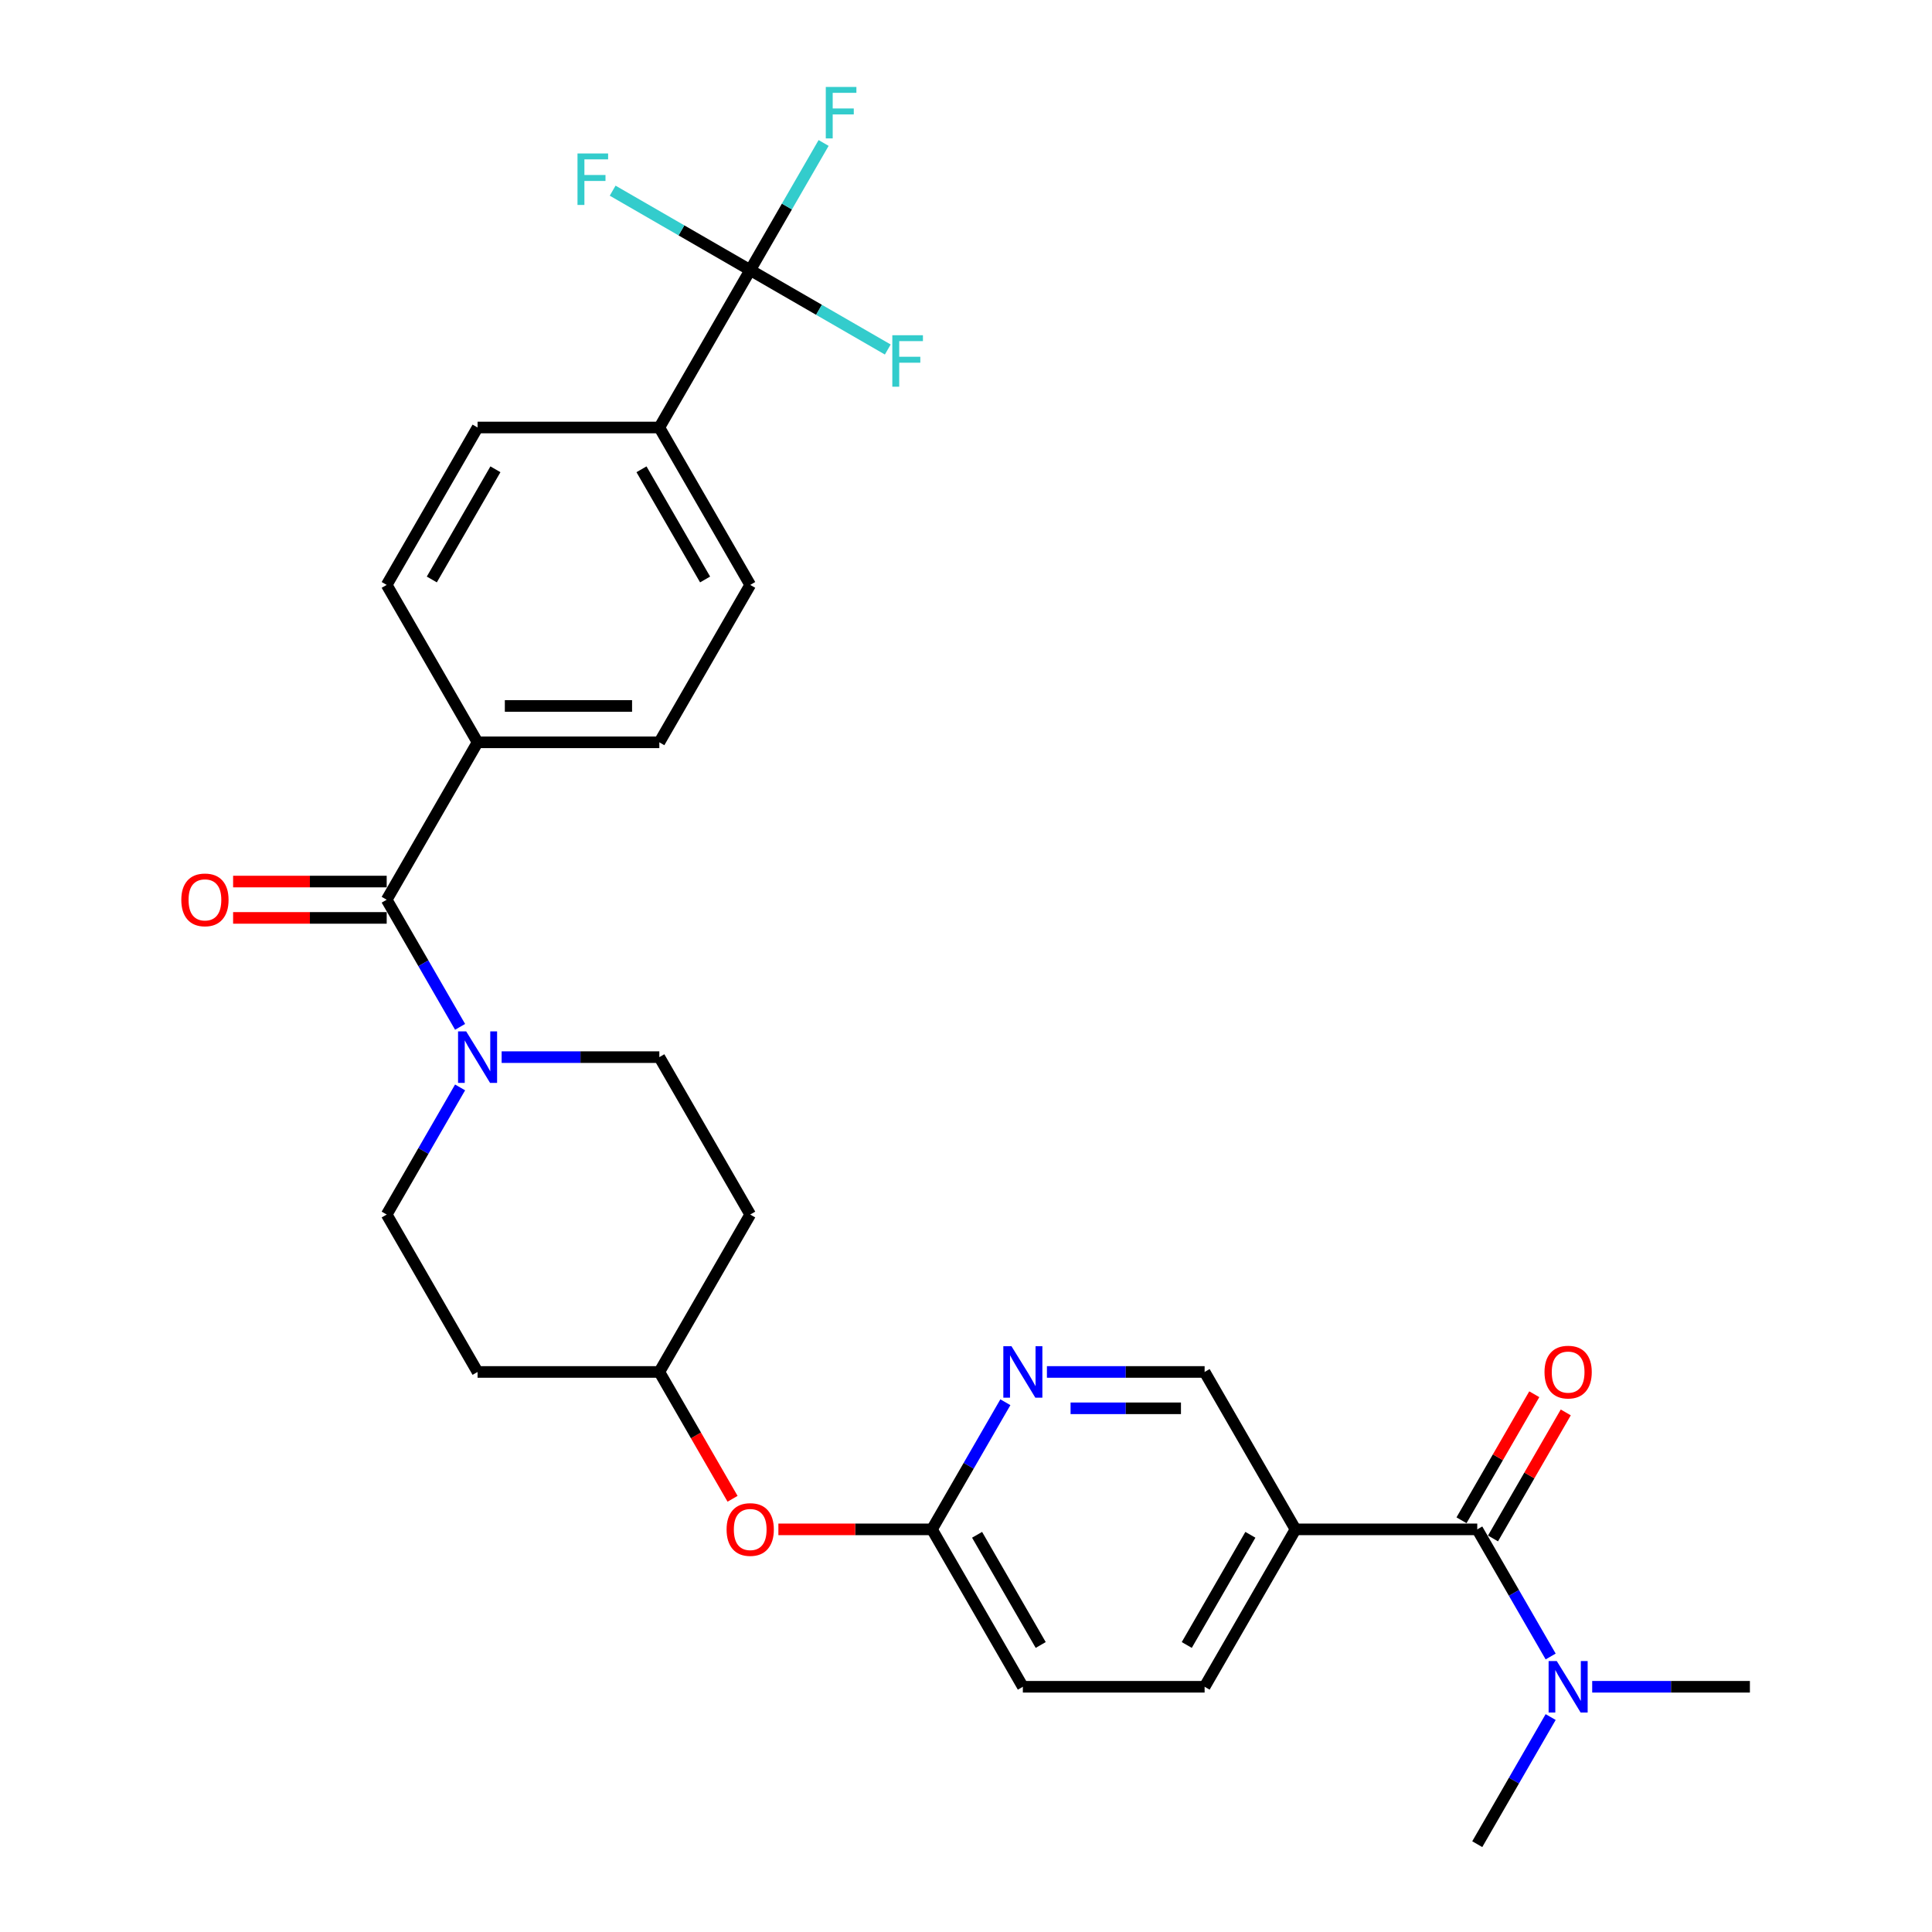 <?xml version='1.0' encoding='iso-8859-1'?>
<svg version='1.1' baseProfile='full'
              xmlns='http://www.w3.org/2000/svg'
                      xmlns:rdkit='http://www.rdkit.org/xml'
                      xmlns:xlink='http://www.w3.org/1999/xlink'
                  xml:space='preserve'
width='1000px' height='1000px' viewBox='0 0 1000 1000'>
<!-- END OF HEADER -->
<rect style='opacity:1.0;fill:#FFFFFF;stroke:none' width='1000' height='1000' x='0' y='0'> </rect>
<path class='bond-2' d='M 200.152,465.698 L 219.147,498.598' style='fill:none;fill-rule:evenodd;stroke:#000000;stroke-width:6px;stroke-linecap:butt;stroke-linejoin:miter;stroke-opacity:1' />
<path class='bond-2' d='M 219.147,498.598 L 238.142,531.499' style='fill:none;fill-rule:evenodd;stroke:#0000FF;stroke-width:6px;stroke-linecap:butt;stroke-linejoin:miter;stroke-opacity:1' />
<path class='bond-6' d='M 200.152,465.698 L 247.191,384.223' style='fill:none;fill-rule:evenodd;stroke:#000000;stroke-width:6px;stroke-linecap:butt;stroke-linejoin:miter;stroke-opacity:1' />
<path class='bond-12' d='M 200.152,456.29 L 160.404,456.29' style='fill:none;fill-rule:evenodd;stroke:#000000;stroke-width:6px;stroke-linecap:butt;stroke-linejoin:miter;stroke-opacity:1' />
<path class='bond-12' d='M 160.404,456.29 L 120.655,456.29' style='fill:none;fill-rule:evenodd;stroke:#FF0000;stroke-width:6px;stroke-linecap:butt;stroke-linejoin:miter;stroke-opacity:1' />
<path class='bond-12' d='M 200.152,475.106 L 160.404,475.106' style='fill:none;fill-rule:evenodd;stroke:#000000;stroke-width:6px;stroke-linecap:butt;stroke-linejoin:miter;stroke-opacity:1' />
<path class='bond-12' d='M 160.404,475.106 L 120.655,475.106' style='fill:none;fill-rule:evenodd;stroke:#FF0000;stroke-width:6px;stroke-linecap:butt;stroke-linejoin:miter;stroke-opacity:1' />
<path class='bond-0' d='M 764.625,791.596 L 670.546,791.596' style='fill:none;fill-rule:evenodd;stroke:#000000;stroke-width:6px;stroke-linecap:butt;stroke-linejoin:miter;stroke-opacity:1' />
<path class='bond-8' d='M 764.625,791.596 L 783.62,824.497' style='fill:none;fill-rule:evenodd;stroke:#000000;stroke-width:6px;stroke-linecap:butt;stroke-linejoin:miter;stroke-opacity:1' />
<path class='bond-8' d='M 783.62,824.497 L 802.615,857.397' style='fill:none;fill-rule:evenodd;stroke:#0000FF;stroke-width:6px;stroke-linecap:butt;stroke-linejoin:miter;stroke-opacity:1' />
<path class='bond-13' d='M 772.772,796.3 L 791.604,763.682' style='fill:none;fill-rule:evenodd;stroke:#000000;stroke-width:6px;stroke-linecap:butt;stroke-linejoin:miter;stroke-opacity:1' />
<path class='bond-13' d='M 791.604,763.682 L 810.436,731.064' style='fill:none;fill-rule:evenodd;stroke:#FF0000;stroke-width:6px;stroke-linecap:butt;stroke-linejoin:miter;stroke-opacity:1' />
<path class='bond-13' d='M 756.477,786.892 L 775.309,754.274' style='fill:none;fill-rule:evenodd;stroke:#000000;stroke-width:6px;stroke-linecap:butt;stroke-linejoin:miter;stroke-opacity:1' />
<path class='bond-13' d='M 775.309,754.274 L 794.141,721.656' style='fill:none;fill-rule:evenodd;stroke:#FF0000;stroke-width:6px;stroke-linecap:butt;stroke-linejoin:miter;stroke-opacity:1' />
<path class='bond-1' d='M 388.309,139.799 L 341.27,221.274' style='fill:none;fill-rule:evenodd;stroke:#000000;stroke-width:6px;stroke-linecap:butt;stroke-linejoin:miter;stroke-opacity:1' />
<path class='bond-20' d='M 388.309,139.799 L 407.305,106.899' style='fill:none;fill-rule:evenodd;stroke:#000000;stroke-width:6px;stroke-linecap:butt;stroke-linejoin:miter;stroke-opacity:1' />
<path class='bond-20' d='M 407.305,106.899 L 426.3,73.998' style='fill:none;fill-rule:evenodd;stroke:#33CCCC;stroke-width:6px;stroke-linecap:butt;stroke-linejoin:miter;stroke-opacity:1' />
<path class='bond-21' d='M 388.309,139.799 L 423.91,160.353' style='fill:none;fill-rule:evenodd;stroke:#000000;stroke-width:6px;stroke-linecap:butt;stroke-linejoin:miter;stroke-opacity:1' />
<path class='bond-21' d='M 423.91,160.353 L 459.511,180.907' style='fill:none;fill-rule:evenodd;stroke:#33CCCC;stroke-width:6px;stroke-linecap:butt;stroke-linejoin:miter;stroke-opacity:1' />
<path class='bond-22' d='M 388.309,139.799 L 352.709,119.245' style='fill:none;fill-rule:evenodd;stroke:#000000;stroke-width:6px;stroke-linecap:butt;stroke-linejoin:miter;stroke-opacity:1' />
<path class='bond-22' d='M 352.709,119.245 L 317.108,98.691' style='fill:none;fill-rule:evenodd;stroke:#33CCCC;stroke-width:6px;stroke-linecap:butt;stroke-linejoin:miter;stroke-opacity:1' />
<path class='bond-10' d='M 238.142,562.846 L 219.147,595.746' style='fill:none;fill-rule:evenodd;stroke:#0000FF;stroke-width:6px;stroke-linecap:butt;stroke-linejoin:miter;stroke-opacity:1' />
<path class='bond-10' d='M 219.147,595.746 L 200.152,628.647' style='fill:none;fill-rule:evenodd;stroke:#000000;stroke-width:6px;stroke-linecap:butt;stroke-linejoin:miter;stroke-opacity:1' />
<path class='bond-11' d='M 259.647,547.172 L 300.459,547.172' style='fill:none;fill-rule:evenodd;stroke:#0000FF;stroke-width:6px;stroke-linecap:butt;stroke-linejoin:miter;stroke-opacity:1' />
<path class='bond-11' d='M 300.459,547.172 L 341.27,547.172' style='fill:none;fill-rule:evenodd;stroke:#000000;stroke-width:6px;stroke-linecap:butt;stroke-linejoin:miter;stroke-opacity:1' />
<path class='bond-3' d='M 670.546,791.596 L 623.506,873.071' style='fill:none;fill-rule:evenodd;stroke:#000000;stroke-width:6px;stroke-linecap:butt;stroke-linejoin:miter;stroke-opacity:1' />
<path class='bond-3' d='M 647.195,794.41 L 614.267,851.442' style='fill:none;fill-rule:evenodd;stroke:#000000;stroke-width:6px;stroke-linecap:butt;stroke-linejoin:miter;stroke-opacity:1' />
<path class='bond-31' d='M 670.546,791.596 L 623.506,710.122' style='fill:none;fill-rule:evenodd;stroke:#000000;stroke-width:6px;stroke-linecap:butt;stroke-linejoin:miter;stroke-opacity:1' />
<path class='bond-4' d='M 520.379,725.795 L 501.383,758.696' style='fill:none;fill-rule:evenodd;stroke:#0000FF;stroke-width:6px;stroke-linecap:butt;stroke-linejoin:miter;stroke-opacity:1' />
<path class='bond-4' d='M 501.383,758.696 L 482.388,791.596' style='fill:none;fill-rule:evenodd;stroke:#000000;stroke-width:6px;stroke-linecap:butt;stroke-linejoin:miter;stroke-opacity:1' />
<path class='bond-9' d='M 541.884,710.122 L 582.695,710.122' style='fill:none;fill-rule:evenodd;stroke:#0000FF;stroke-width:6px;stroke-linecap:butt;stroke-linejoin:miter;stroke-opacity:1' />
<path class='bond-9' d='M 582.695,710.122 L 623.506,710.122' style='fill:none;fill-rule:evenodd;stroke:#000000;stroke-width:6px;stroke-linecap:butt;stroke-linejoin:miter;stroke-opacity:1' />
<path class='bond-9' d='M 554.127,728.937 L 582.695,728.937' style='fill:none;fill-rule:evenodd;stroke:#0000FF;stroke-width:6px;stroke-linecap:butt;stroke-linejoin:miter;stroke-opacity:1' />
<path class='bond-9' d='M 582.695,728.937 L 611.263,728.937' style='fill:none;fill-rule:evenodd;stroke:#000000;stroke-width:6px;stroke-linecap:butt;stroke-linejoin:miter;stroke-opacity:1' />
<path class='bond-5' d='M 341.27,221.274 L 388.309,302.749' style='fill:none;fill-rule:evenodd;stroke:#000000;stroke-width:6px;stroke-linecap:butt;stroke-linejoin:miter;stroke-opacity:1' />
<path class='bond-5' d='M 332.031,242.903 L 364.959,299.935' style='fill:none;fill-rule:evenodd;stroke:#000000;stroke-width:6px;stroke-linecap:butt;stroke-linejoin:miter;stroke-opacity:1' />
<path class='bond-29' d='M 341.27,221.274 L 247.191,221.274' style='fill:none;fill-rule:evenodd;stroke:#000000;stroke-width:6px;stroke-linecap:butt;stroke-linejoin:miter;stroke-opacity:1' />
<path class='bond-18' d='M 247.191,384.223 L 200.152,302.749' style='fill:none;fill-rule:evenodd;stroke:#000000;stroke-width:6px;stroke-linecap:butt;stroke-linejoin:miter;stroke-opacity:1' />
<path class='bond-19' d='M 247.191,384.223 L 341.27,384.223' style='fill:none;fill-rule:evenodd;stroke:#000000;stroke-width:6px;stroke-linecap:butt;stroke-linejoin:miter;stroke-opacity:1' />
<path class='bond-19' d='M 261.303,365.407 L 327.158,365.407' style='fill:none;fill-rule:evenodd;stroke:#000000;stroke-width:6px;stroke-linecap:butt;stroke-linejoin:miter;stroke-opacity:1' />
<path class='bond-7' d='M 482.388,791.596 L 442.64,791.596' style='fill:none;fill-rule:evenodd;stroke:#000000;stroke-width:6px;stroke-linecap:butt;stroke-linejoin:miter;stroke-opacity:1' />
<path class='bond-7' d='M 442.64,791.596 L 402.892,791.596' style='fill:none;fill-rule:evenodd;stroke:#FF0000;stroke-width:6px;stroke-linecap:butt;stroke-linejoin:miter;stroke-opacity:1' />
<path class='bond-26' d='M 482.388,791.596 L 529.428,873.071' style='fill:none;fill-rule:evenodd;stroke:#000000;stroke-width:6px;stroke-linecap:butt;stroke-linejoin:miter;stroke-opacity:1' />
<path class='bond-26' d='M 505.739,794.41 L 538.667,851.442' style='fill:none;fill-rule:evenodd;stroke:#000000;stroke-width:6px;stroke-linecap:butt;stroke-linejoin:miter;stroke-opacity:1' />
<path class='bond-27' d='M 824.12,873.071 L 864.931,873.071' style='fill:none;fill-rule:evenodd;stroke:#0000FF;stroke-width:6px;stroke-linecap:butt;stroke-linejoin:miter;stroke-opacity:1' />
<path class='bond-27' d='M 864.931,873.071 L 905.743,873.071' style='fill:none;fill-rule:evenodd;stroke:#000000;stroke-width:6px;stroke-linecap:butt;stroke-linejoin:miter;stroke-opacity:1' />
<path class='bond-28' d='M 802.615,888.744 L 783.62,921.645' style='fill:none;fill-rule:evenodd;stroke:#0000FF;stroke-width:6px;stroke-linecap:butt;stroke-linejoin:miter;stroke-opacity:1' />
<path class='bond-28' d='M 783.62,921.645 L 764.625,954.545' style='fill:none;fill-rule:evenodd;stroke:#000000;stroke-width:6px;stroke-linecap:butt;stroke-linejoin:miter;stroke-opacity:1' />
<path class='bond-23' d='M 200.152,628.647 L 247.191,710.122' style='fill:none;fill-rule:evenodd;stroke:#000000;stroke-width:6px;stroke-linecap:butt;stroke-linejoin:miter;stroke-opacity:1' />
<path class='bond-24' d='M 341.27,547.172 L 388.309,628.647' style='fill:none;fill-rule:evenodd;stroke:#000000;stroke-width:6px;stroke-linecap:butt;stroke-linejoin:miter;stroke-opacity:1' />
<path class='bond-14' d='M 623.506,873.071 L 529.428,873.071' style='fill:none;fill-rule:evenodd;stroke:#000000;stroke-width:6px;stroke-linecap:butt;stroke-linejoin:miter;stroke-opacity:1' />
<path class='bond-15' d='M 379.173,775.772 L 360.222,742.947' style='fill:none;fill-rule:evenodd;stroke:#FF0000;stroke-width:6px;stroke-linecap:butt;stroke-linejoin:miter;stroke-opacity:1' />
<path class='bond-15' d='M 360.222,742.947 L 341.27,710.122' style='fill:none;fill-rule:evenodd;stroke:#000000;stroke-width:6px;stroke-linecap:butt;stroke-linejoin:miter;stroke-opacity:1' />
<path class='bond-16' d='M 247.191,221.274 L 200.152,302.749' style='fill:none;fill-rule:evenodd;stroke:#000000;stroke-width:6px;stroke-linecap:butt;stroke-linejoin:miter;stroke-opacity:1' />
<path class='bond-16' d='M 256.43,242.903 L 223.503,299.935' style='fill:none;fill-rule:evenodd;stroke:#000000;stroke-width:6px;stroke-linecap:butt;stroke-linejoin:miter;stroke-opacity:1' />
<path class='bond-17' d='M 388.309,302.749 L 341.27,384.223' style='fill:none;fill-rule:evenodd;stroke:#000000;stroke-width:6px;stroke-linecap:butt;stroke-linejoin:miter;stroke-opacity:1' />
<path class='bond-30' d='M 247.191,710.122 L 341.27,710.122' style='fill:none;fill-rule:evenodd;stroke:#000000;stroke-width:6px;stroke-linecap:butt;stroke-linejoin:miter;stroke-opacity:1' />
<path class='bond-25' d='M 388.309,628.647 L 341.27,710.122' style='fill:none;fill-rule:evenodd;stroke:#000000;stroke-width:6px;stroke-linecap:butt;stroke-linejoin:miter;stroke-opacity:1' />
<path  class='atom-3' d='M 241.302 533.851
L 250.032 547.963
Q 250.898 549.355, 252.29 551.876
Q 253.683 554.398, 253.758 554.548
L 253.758 533.851
L 257.295 533.851
L 257.295 560.494
L 253.645 560.494
L 244.275 545.065
Q 243.184 543.259, 242.017 541.189
Q 240.888 539.119, 240.549 538.48
L 240.549 560.494
L 237.087 560.494
L 237.087 533.851
L 241.302 533.851
' fill='#0000FF'/>
<path  class='atom-5' d='M 523.538 696.8
L 532.269 710.912
Q 533.134 712.304, 534.527 714.826
Q 535.919 717.347, 535.994 717.497
L 535.994 696.8
L 539.532 696.8
L 539.532 723.443
L 535.881 723.443
L 526.511 708.014
Q 525.42 706.208, 524.253 704.138
Q 523.124 702.068, 522.786 701.429
L 522.786 723.443
L 519.324 723.443
L 519.324 696.8
L 523.538 696.8
' fill='#0000FF'/>
<path  class='atom-9' d='M 805.775 859.749
L 814.505 873.861
Q 815.371 875.253, 816.763 877.775
Q 818.155 880.296, 818.231 880.447
L 818.231 859.749
L 821.768 859.749
L 821.768 886.392
L 818.118 886.392
L 808.748 870.963
Q 807.656 869.157, 806.49 867.087
Q 805.361 865.018, 805.022 864.378
L 805.022 886.392
L 801.56 886.392
L 801.56 859.749
L 805.775 859.749
' fill='#0000FF'/>
<path  class='atom-13' d='M 93.843 465.773
Q 93.843 459.376, 97.004 455.801
Q 100.165 452.226, 106.073 452.226
Q 111.981 452.226, 115.142 455.801
Q 118.303 459.376, 118.303 465.773
Q 118.303 472.246, 115.105 475.934
Q 111.906 479.584, 106.073 479.584
Q 100.203 479.584, 97.004 475.934
Q 93.843 472.283, 93.843 465.773
M 106.073 476.573
Q 110.137 476.573, 112.32 473.864
Q 114.54 471.117, 114.54 465.773
Q 114.54 460.542, 112.32 457.908
Q 110.137 455.236, 106.073 455.236
Q 102.009 455.236, 99.789 457.87
Q 97.606 460.505, 97.606 465.773
Q 97.606 471.154, 99.789 473.864
Q 102.009 476.573, 106.073 476.573
' fill='#FF0000'/>
<path  class='atom-14' d='M 799.434 710.197
Q 799.434 703.8, 802.595 700.225
Q 805.756 696.65, 811.664 696.65
Q 817.572 696.65, 820.733 700.225
Q 823.894 703.8, 823.894 710.197
Q 823.894 716.67, 820.696 720.357
Q 817.497 724.008, 811.664 724.008
Q 805.793 724.008, 802.595 720.357
Q 799.434 716.707, 799.434 710.197
M 811.664 720.997
Q 815.728 720.997, 817.911 718.288
Q 820.131 715.541, 820.131 710.197
Q 820.131 704.966, 817.911 702.332
Q 815.728 699.66, 811.664 699.66
Q 807.6 699.66, 805.379 702.294
Q 803.197 704.928, 803.197 710.197
Q 803.197 715.578, 805.379 718.288
Q 807.6 720.997, 811.664 720.997
' fill='#FF0000'/>
<path  class='atom-16' d='M 376.079 791.671
Q 376.079 785.274, 379.24 781.699
Q 382.401 778.124, 388.309 778.124
Q 394.218 778.124, 397.379 781.699
Q 400.54 785.274, 400.54 791.671
Q 400.54 798.144, 397.341 801.832
Q 394.142 805.482, 388.309 805.482
Q 382.439 805.482, 379.24 801.832
Q 376.079 798.182, 376.079 791.671
M 388.309 802.472
Q 392.374 802.472, 394.556 799.762
Q 396.777 797.015, 396.777 791.671
Q 396.777 786.441, 394.556 783.807
Q 392.374 781.135, 388.309 781.135
Q 384.245 781.135, 382.025 783.769
Q 379.842 786.403, 379.842 791.671
Q 379.842 797.053, 382.025 799.762
Q 384.245 802.472, 388.309 802.472
' fill='#FF0000'/>
<path  class='atom-21' d='M 427.427 45.003
L 443.27 45.003
L 443.27 48.051
L 431.002 48.051
L 431.002 56.142
L 441.916 56.142
L 441.916 59.228
L 431.002 59.228
L 431.002 71.646
L 427.427 71.646
L 427.427 45.003
' fill='#33CCCC'/>
<path  class='atom-22' d='M 461.863 173.517
L 477.705 173.517
L 477.705 176.565
L 465.438 176.565
L 465.438 184.656
L 476.351 184.656
L 476.351 187.742
L 465.438 187.742
L 465.438 200.16
L 461.863 200.16
L 461.863 173.517
' fill='#33CCCC'/>
<path  class='atom-23' d='M 298.913 79.438
L 314.756 79.438
L 314.756 82.487
L 302.488 82.487
L 302.488 90.577
L 313.402 90.577
L 313.402 93.663
L 302.488 93.663
L 302.488 106.082
L 298.913 106.082
L 298.913 79.438
' fill='#33CCCC'/>
</svg>
